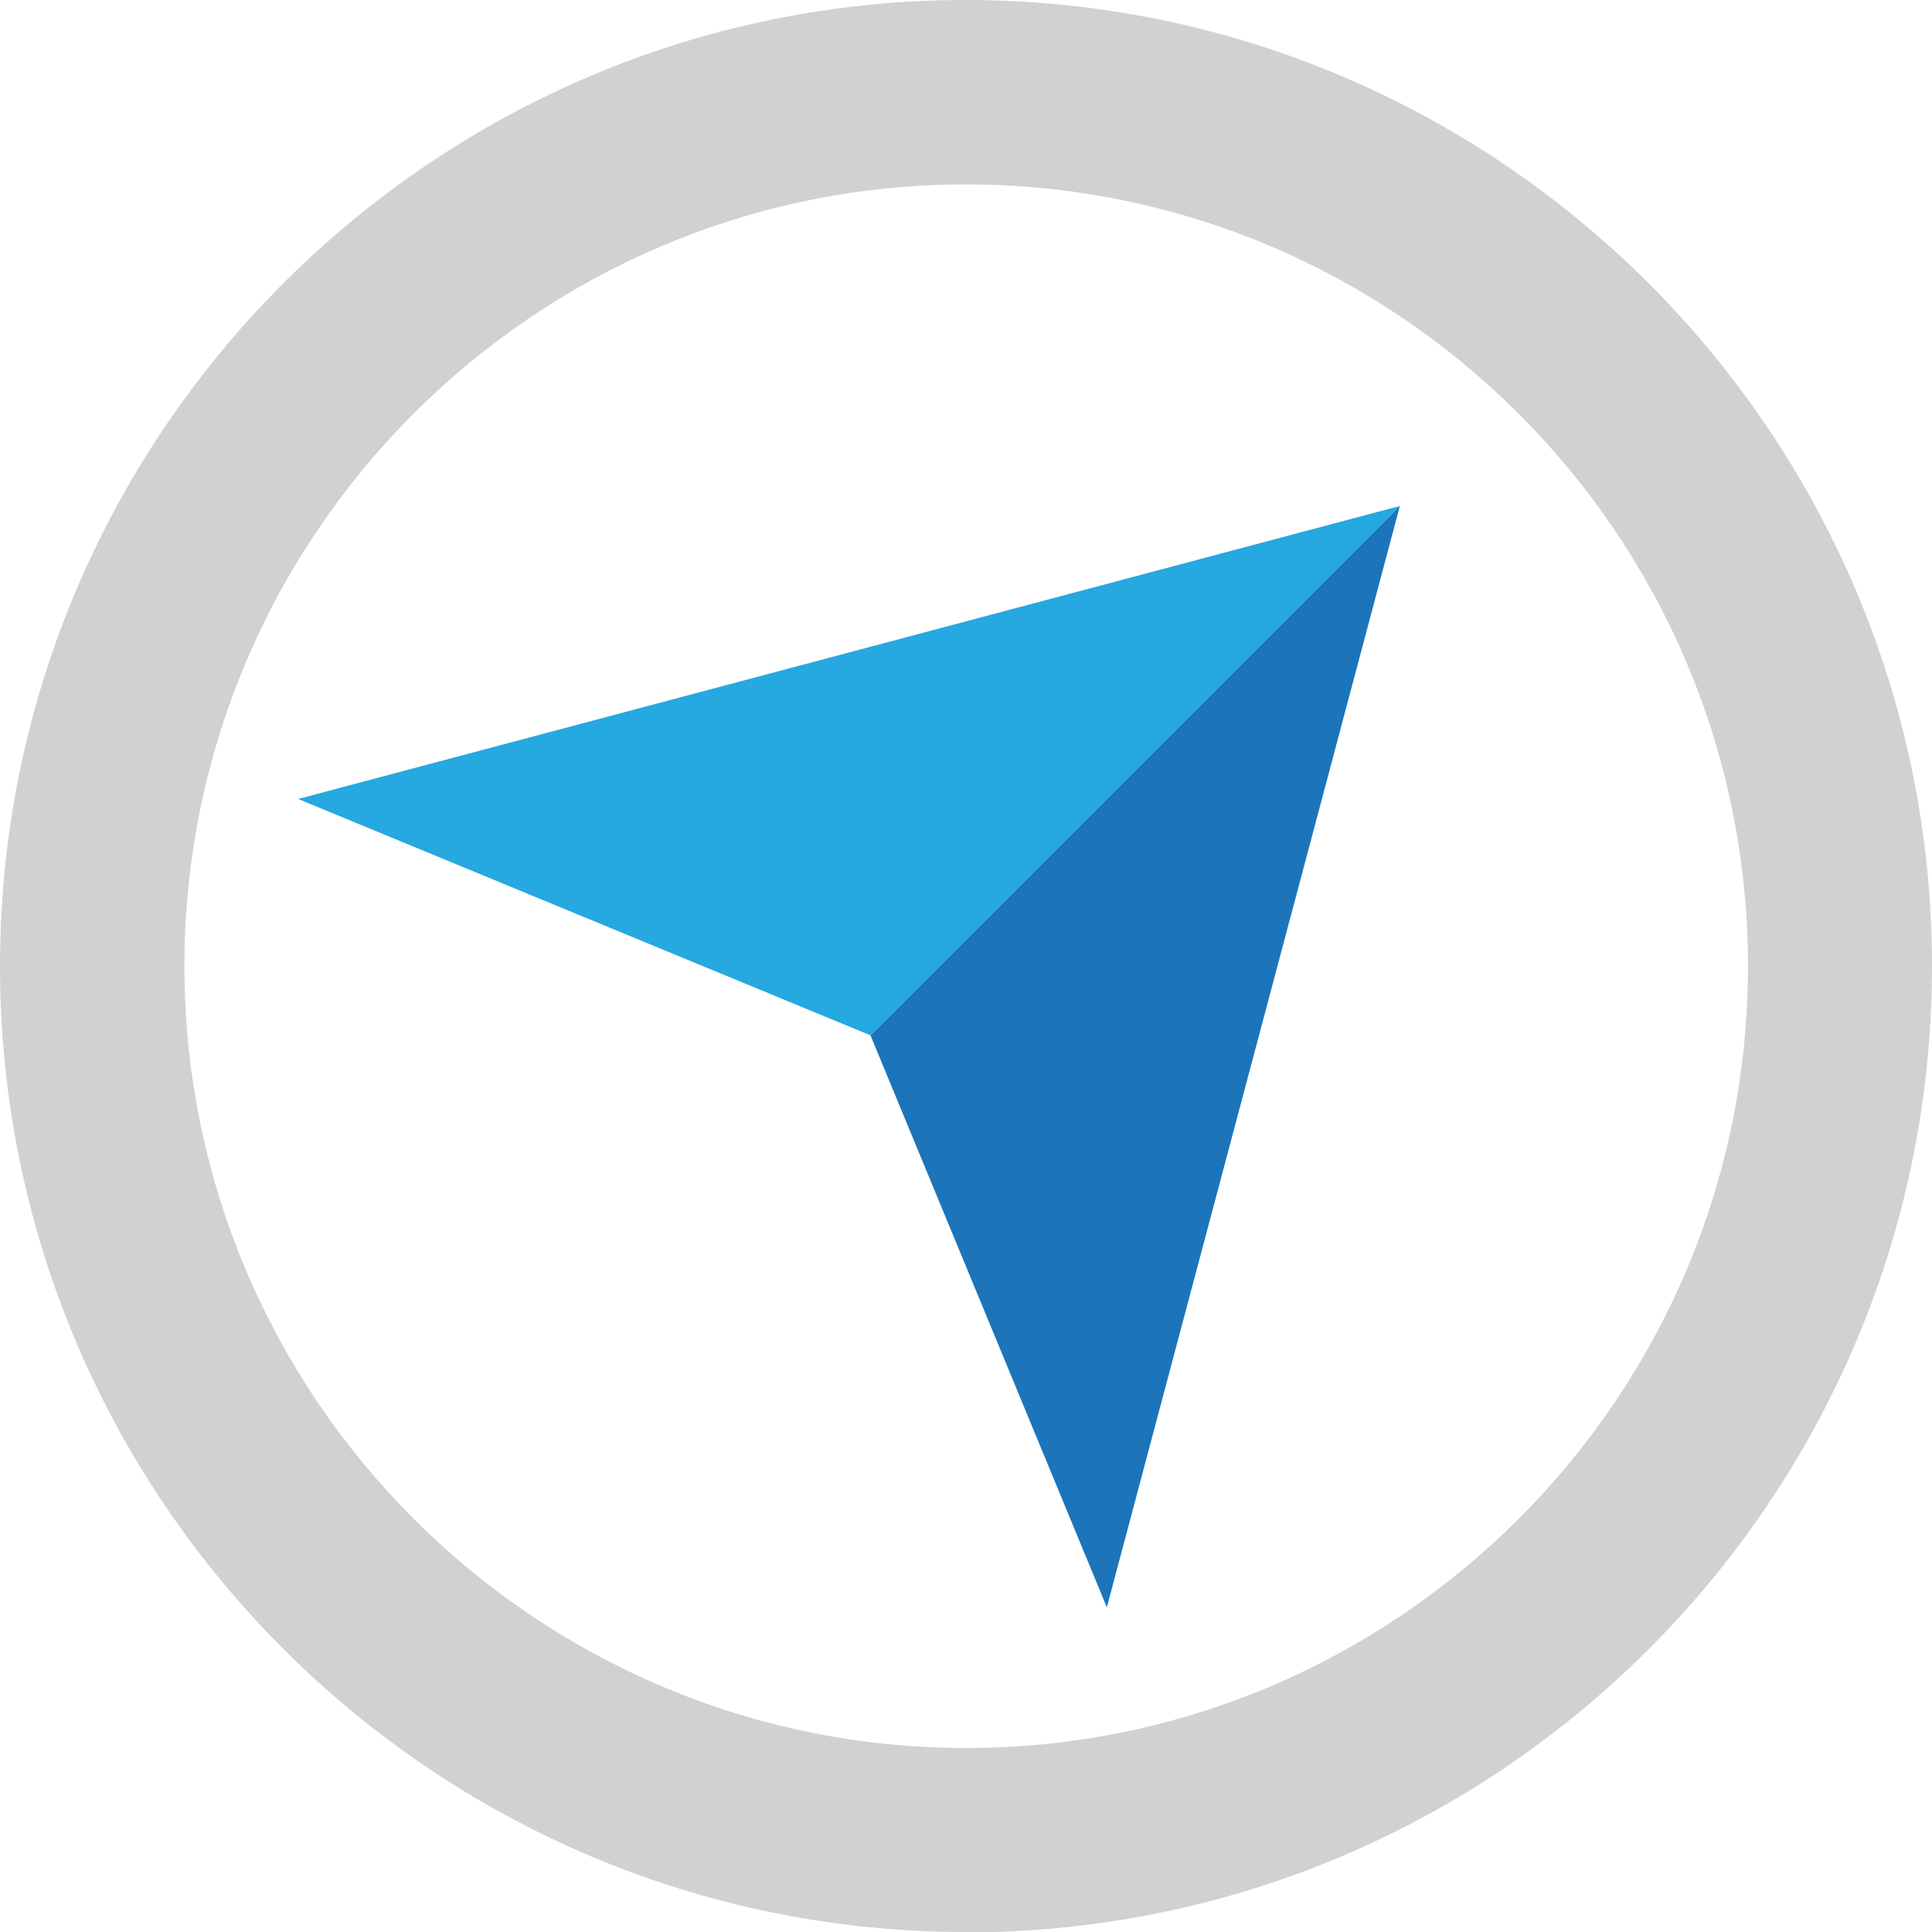 <svg xmlns="http://www.w3.org/2000/svg" id="Layer_2" data-name="Layer 2" viewBox="0 0 49.45 49.45"><defs><style>      .cls-1 {        fill: #1c75ba;      }      .cls-2 {        fill: #d1d1d4;      }      .cls-3 {        fill: #26a8e0;      }    </style></defs><g id="Layer_1-2" data-name="Layer 1"><g><path class="cls-2" d="M24.72,4.72C13.69,4.72,4.72,13.7,4.72,24.73s8.97,20.01,20.01,20.01,20.01-8.98,20.01-20.01S35.76,4.72,24.72,4.72M24.72,49.45C11.09,49.45,0,38.36,0,24.73S11.09,0,24.72,0s24.73,11.09,24.73,24.73-11.09,24.73-24.73,24.73"></path><polygon class="cls-3" points="35.83 12.95 22.28 26.5 7.63 20.45 35.83 12.95"></polygon><polygon class="cls-1" points="35.83 12.95 22.28 26.5 28.33 41.14 35.83 12.95"></polygon></g></g></svg>